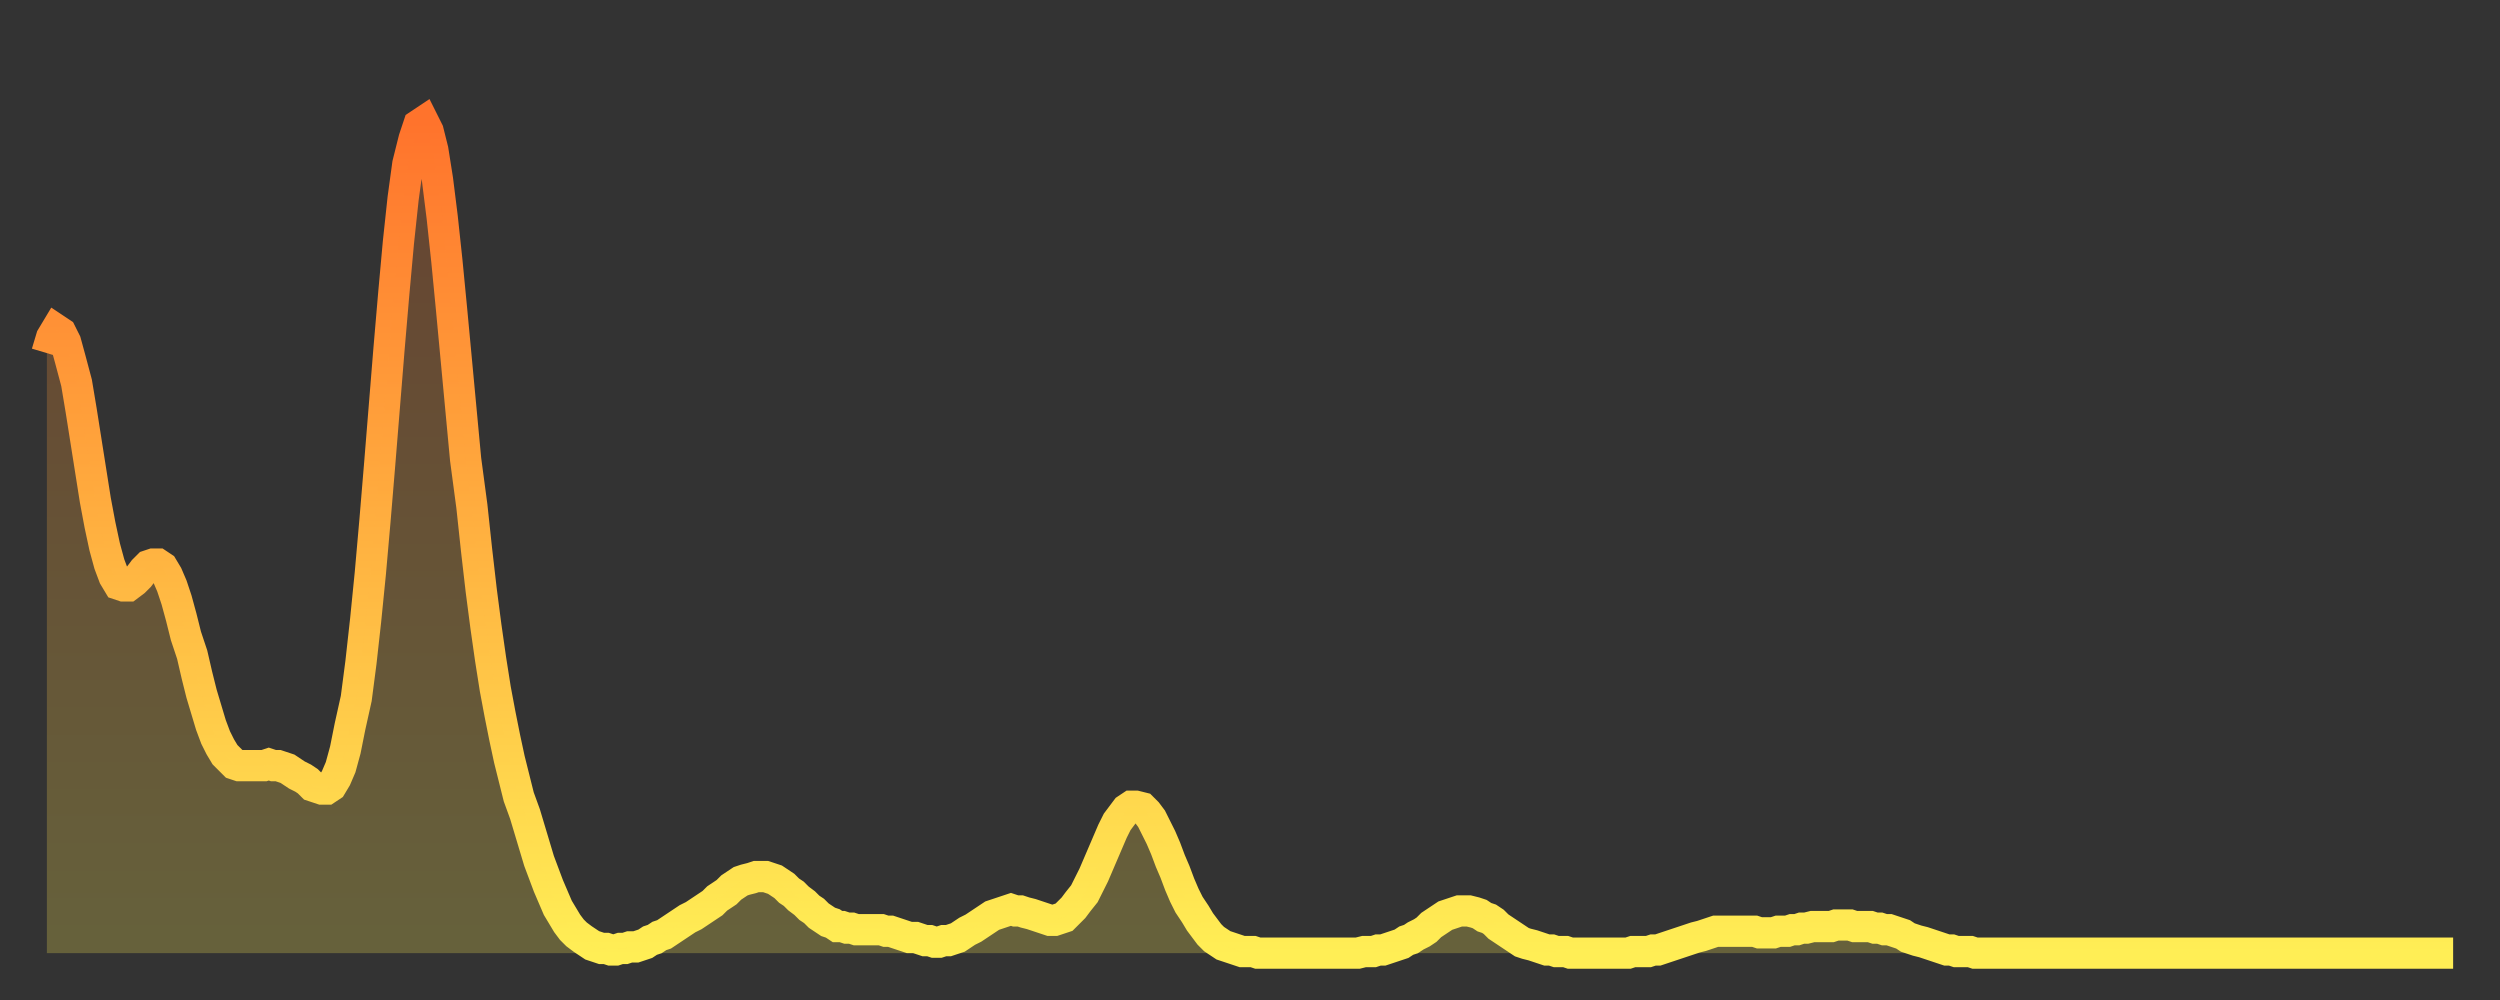 <?xml version="1.0" encoding="utf-8" ?>
<svg baseProfile="full" height="64" version="1.1" width="160" xmlns="http://www.w3.org/2000/svg" xmlns:ev="http://www.w3.org/2001/xml-events" xmlns:xlink="http://www.w3.org/1999/xlink"><rect width="100%" height="100%" fill="#333333" stroke="none"/><defs><linearGradient id="id118344" x1="0" x2="0" y1="0" y2="1"><stop offset="0%" stop-color="#ff732c" /><stop offset="50%" stop-color="#ffb140" /><stop offset="100%" stop-color="#ffee55" /></linearGradient></defs><g transform="translate(3,3)"><g><path d="M 0.0 19.6 0.3 18.6 0.6 18.1 0.9 18.3 1.2 18.9 1.5 20.0 1.9 21.5 2.2 23.3 2.5 25.2 2.8 27.1 3.1 29.0 3.4 30.6 3.7 32.0 4.0 33.1 4.3 33.9 4.6 34.4 4.9 34.5 5.2 34.5 5.6 34.2 5.9 33.9 6.2 33.5 6.5 33.2 6.8 33.1 7.1 33.1 7.4 33.3 7.7 33.8 8.0 34.5 8.3 35.4 8.6 36.5 8.9 37.7 9.3 38.9 9.6 40.2 9.9 41.4 10.2 42.4 10.5 43.4 10.8 44.2 11.1 44.8 11.4 45.3 11.7 45.6 12.0 45.9 12.3 46.0 12.7 46.0 13.0 46.0 13.3 46.0 13.6 46.0 13.9 46.0 14.2 45.9 14.5 46.0 14.8 46.0 15.1 46.1 15.4 46.2 15.7 46.4 16.0 46.6 16.4 46.8 16.7 47.0 17.0 47.3 17.3 47.4 17.6 47.5 17.9 47.5 18.2 47.3 18.5 46.8 18.8 46.1 19.1 45.0 19.4 43.5 19.8 41.7 20.1 39.4 20.4 36.7 20.7 33.7 21.0 30.3 21.3 26.7 21.6 23.0 21.9 19.3 22.2 15.8 22.5 12.5 22.8 9.7 23.1 7.5 23.5 5.9 23.8 5.0 24.1 4.8 24.4 5.4 24.7 6.6 25.0 8.5 25.3 10.9 25.6 13.7 25.9 16.8 26.2 20.0 26.5 23.2 26.8 26.4 27.2 29.4 27.5 32.2 27.8 34.8 28.1 37.1 28.4 39.2 28.7 41.1 29.0 42.7 29.3 44.2 29.6 45.6 29.9 46.8 30.2 48.0 30.6 49.1 30.9 50.1 31.2 51.1 31.5 52.1 31.8 52.9 32.1 53.7 32.4 54.4 32.7 55.1 33.0 55.6 33.3 56.1 33.6 56.5 33.9 56.8 34.3 57.1 34.6 57.3 34.9 57.5 35.2 57.6 35.5 57.7 35.8 57.7 36.1 57.8 36.4 57.8 36.7 57.7 37.0 57.7 37.3 57.6 37.7 57.6 38.0 57.5 38.3 57.4 38.6 57.2 38.9 57.1 39.2 56.9 39.5 56.8 39.8 56.6 40.1 56.4 40.4 56.2 40.7 56.0 41.0 55.8 41.4 55.6 41.7 55.4 42.0 55.2 42.3 55.0 42.6 54.8 42.9 54.5 43.2 54.3 43.5 54.1 43.8 53.8 44.1 53.6 44.4 53.4 44.7 53.3 45.1 53.2 45.4 53.1 45.7 53.1 46.0 53.1 46.3 53.2 46.6 53.3 46.9 53.5 47.2 53.7 47.5 54.0 47.8 54.2 48.1 54.5 48.5 54.8 48.8 55.1 49.1 55.3 49.4 55.6 49.7 55.8 50.0 56.0 50.3 56.1 50.6 56.3 50.9 56.3 51.2 56.4 51.5 56.4 51.8 56.5 52.2 56.5 52.5 56.5 52.8 56.5 53.1 56.5 53.4 56.5 53.7 56.6 54.0 56.6 54.3 56.7 54.6 56.8 54.9 56.9 55.2 57.0 55.6 57.0 55.9 57.1 56.2 57.2 56.5 57.2 56.8 57.3 57.1 57.3 57.4 57.2 57.7 57.2 58.0 57.1 58.3 57.0 58.6 56.8 58.9 56.6 59.3 56.4 59.6 56.2 59.9 56.0 60.2 55.8 60.5 55.6 60.8 55.5 61.1 55.4 61.4 55.3 61.7 55.2 62.0 55.3 62.3 55.3 62.6 55.4 63.0 55.5 63.3 55.6 63.6 55.7 63.9 55.8 64.2 55.9 64.5 55.9 64.8 55.8 65.1 55.7 65.4 55.4 65.7 55.1 66.0 54.7 66.4 54.2 66.7 53.6 67.0 53.0 67.3 52.3 67.6 51.6 67.9 50.9 68.2 50.2 68.5 49.6 68.8 49.2 69.1 48.8 69.4 48.6 69.7 48.6 70.1 48.7 70.4 49.0 70.7 49.4 71.0 50.0 71.3 50.6 71.6 51.3 71.9 52.1 72.2 52.8 72.5 53.6 72.8 54.3 73.1 54.9 73.5 55.5 73.8 56.0 74.1 56.4 74.4 56.8 74.7 57.1 75.0 57.3 75.3 57.5 75.6 57.6 75.9 57.7 76.2 57.8 76.5 57.9 76.8 57.9 77.2 57.9 77.5 58.0 77.8 58.0 78.1 58.0 78.4 58.0 78.7 58.0 79.0 58.0 79.3 58.0 79.6 58.0 79.9 58.0 80.2 58.0 80.5 58.0 80.9 58.0 81.2 58.0 81.5 58.0 81.8 58.0 82.1 58.0 82.4 58.0 82.7 58.0 83.0 58.0 83.3 58.0 83.6 58.0 83.9 58.0 84.3 57.9 84.6 57.9 84.9 57.9 85.2 57.8 85.5 57.8 85.8 57.7 86.1 57.6 86.4 57.5 86.7 57.4 87.0 57.2 87.3 57.1 87.6 56.9 88.0 56.7 88.3 56.5 88.6 56.2 88.9 56.0 89.2 55.8 89.5 55.6 89.8 55.5 90.1 55.4 90.4 55.3 90.7 55.3 91.0 55.3 91.4 55.4 91.7 55.5 92.0 55.7 92.3 55.8 92.6 56.0 92.9 56.3 93.2 56.5 93.5 56.7 93.8 56.9 94.1 57.1 94.4 57.3 94.7 57.4 95.1 57.5 95.4 57.6 95.7 57.7 96.0 57.8 96.3 57.8 96.6 57.9 96.9 57.9 97.2 57.9 97.5 58.0 97.8 58.0 98.1 58.0 98.4 58.0 98.8 58.0 99.1 58.0 99.4 58.0 99.7 58.0 100.0 58.0 100.3 58.0 100.6 58.0 100.9 58.0 101.2 58.0 101.5 57.9 101.8 57.9 102.2 57.9 102.5 57.9 102.8 57.8 103.1 57.8 103.4 57.7 103.7 57.6 104.0 57.5 104.3 57.4 104.6 57.3 104.9 57.2 105.2 57.1 105.5 57.0 105.9 56.9 106.2 56.8 106.5 56.7 106.8 56.6 107.1 56.6 107.4 56.6 107.7 56.6 108.0 56.6 108.3 56.6 108.6 56.6 108.9 56.6 109.3 56.6 109.6 56.7 109.9 56.7 110.2 56.7 110.5 56.7 110.8 56.6 111.1 56.6 111.4 56.6 111.7 56.5 112.0 56.5 112.3 56.4 112.6 56.4 113.0 56.3 113.3 56.3 113.6 56.3 113.9 56.3 114.2 56.3 114.5 56.2 114.8 56.2 115.1 56.2 115.4 56.2 115.7 56.3 116.0 56.3 116.3 56.3 116.7 56.3 117.0 56.4 117.3 56.4 117.6 56.5 117.9 56.5 118.2 56.6 118.5 56.7 118.8 56.8 119.1 57.0 119.4 57.1 119.7 57.2 120.1 57.3 120.4 57.4 120.7 57.5 121.0 57.6 121.3 57.7 121.6 57.8 121.9 57.8 122.2 57.9 122.5 57.9 122.8 57.9 123.1 57.9 123.4 58.0 123.8 58.0 124.1 58.0 124.4 58.0 124.7 58.0 125.0 58.0 125.3 58.0 125.6 58.0 125.9 58.0 126.2 58.0 126.5 58.0 126.8 58.0 127.2 58.0 127.5 58.0 127.8 58.0 128.1 58.0 128.4 58.0 128.7 58.0 129.0 58.0 129.3 58.0 129.6 58.0 129.9 58.0 130.2 58.0 130.5 58.0 130.9 58.0 131.2 58.0 131.5 58.0 131.8 58.0 132.1 58.0 132.4 58.0 132.7 58.0 133.0 58.0 133.3 58.0 133.6 58.0 133.9 58.0 134.2 58.0 134.6 58.0 134.9 58.0 135.2 58.0 135.5 58.0 135.8 58.0 136.1 58.0 136.4 58.0 136.7 58.0 137.0 58.0 137.3 58.0 137.6 58.0 138.0 58.0 138.3 58.0 138.6 58.0 138.9 58.0 139.2 58.0 139.5 58.0 139.8 58.0 140.1 58.0 140.4 58.0 140.7 58.0 141.0 58.0 141.3 58.0 141.7 58.0 142.0 58.0 142.3 58.0 142.6 58.0 142.9 58.0 143.2 58.0 143.5 58.0 143.8 58.0 144.1 58.0 144.4 58.0 144.7 58.0 145.1 58.0 145.4 58.0 145.7 58.0 146.0 58.0 146.3 58.0 146.6 58.0 146.9 58.0 147.2 58.0 147.5 58.0 147.8 58.0 148.1 58.0 148.4 58.0 148.8 58.0 149.1 58.0 149.4 58.0 149.7 58.0 150.0 58.0 150.3 58.0 150.6 58.0 150.9 58.0 151.2 58.0 151.5 58.0 151.8 58.0 152.1 58.0 152.5 58.0 152.8 58.0 153.1 58.0 153.4 58.0 153.7 58.0 154.0 58.0" fill="none" id="graph-curve" opacity="1" stroke="url(#id118344)" stroke-width="2" /><path d="M 0 58 L 0.0 19.6 0.3 18.6 0.6 18.1 0.9 18.3 1.2 18.9 1.5 20.0 1.9 21.5 2.2 23.3 2.5 25.2 2.8 27.1 3.1 29.0 3.4 30.6 3.7 32.0 4.0 33.1 4.3 33.9 4.6 34.4 4.9 34.5 5.2 34.5 5.6 34.2 5.9 33.9 6.2 33.5 6.5 33.2 6.8 33.1 7.1 33.1 7.4 33.3 7.7 33.8 8.0 34.5 8.3 35.4 8.6 36.5 8.9 37.7 9.3 38.9 9.6 40.2 9.9 41.4 10.2 42.4 10.5 43.4 10.8 44.2 11.1 44.8 11.4 45.3 11.7 45.6 12.0 45.9 12.3 46.0 12.7 46.0 13.0 46.0 13.3 46.0 13.6 46.0 13.9 46.0 14.2 45.9 14.5 46.0 14.8 46.0 15.1 46.1 15.4 46.2 15.7 46.4 16.0 46.6 16.4 46.8 16.7 47.0 17.0 47.3 17.3 47.4 17.6 47.5 17.9 47.5 18.2 47.3 18.5 46.8 18.8 46.1 19.1 45.0 19.4 43.5 19.8 41.7 20.1 39.4 20.4 36.7 20.7 33.7 21.0 30.3 21.3 26.7 21.6 23.0 21.9 19.3 22.2 15.8 22.5 12.5 22.8 9.7 23.1 7.5 23.5 5.9 23.8 5.0 24.1 4.8 24.4 5.4 24.7 6.6 25.0 8.5 25.3 10.9 25.6 13.7 25.9 16.8 26.2 20.0 26.5 23.2 26.8 26.4 27.2 29.4 27.5 32.2 27.8 34.8 28.1 37.1 28.4 39.2 28.7 41.1 29.0 42.7 29.3 44.2 29.6 45.6 29.9 46.8 30.2 48.0 30.6 49.1 30.9 50.1 31.2 51.1 31.5 52.1 31.8 52.9 32.1 53.7 32.4 54.4 32.7 55.1 33.0 55.6 33.3 56.1 33.6 56.5 33.9 56.8 34.3 57.1 34.6 57.3 34.9 57.5 35.2 57.6 35.5 57.7 35.8 57.7 36.1 57.8 36.4 57.8 36.7 57.7 37.0 57.7 37.3 57.6 37.7 57.6 38.0 57.5 38.3 57.4 38.6 57.2 38.9 57.1 39.2 56.9 39.5 56.8 39.8 56.6 40.1 56.4 40.4 56.2 40.7 56.0 41.0 55.8 41.4 55.6 41.7 55.4 42.0 55.2 42.3 55.0 42.6 54.8 42.9 54.5 43.2 54.3 43.5 54.1 43.8 53.8 44.1 53.6 44.4 53.4 44.7 53.3 45.1 53.2 45.4 53.1 45.7 53.1 46.0 53.1 46.3 53.2 46.6 53.3 46.9 53.5 47.2 53.7 47.5 54.0 47.8 54.2 48.1 54.5 48.5 54.8 48.8 55.1 49.1 55.3 49.4 55.6 49.7 55.8 50.0 56.0 50.3 56.1 50.6 56.3 50.9 56.3 51.2 56.4 51.5 56.4 51.8 56.5 52.2 56.5 52.5 56.5 52.8 56.5 53.1 56.5 53.4 56.5 53.7 56.6 54.0 56.6 54.3 56.7 54.6 56.8 54.9 56.9 55.2 57.0 55.6 57.0 55.9 57.1 56.2 57.2 56.5 57.2 56.8 57.3 57.1 57.3 57.4 57.2 57.7 57.2 58.0 57.1 58.3 57.0 58.6 56.8 58.9 56.6 59.3 56.4 59.6 56.2 59.9 56.0 60.2 55.8 60.5 55.6 60.8 55.5 61.1 55.4 61.4 55.3 61.7 55.2 62.0 55.3 62.3 55.3 62.6 55.4 63.0 55.5 63.3 55.6 63.6 55.7 63.9 55.8 64.2 55.9 64.5 55.9 64.8 55.8 65.1 55.7 65.4 55.4 65.7 55.1 66.0 54.7 66.4 54.2 66.7 53.6 67.0 53.0 67.3 52.3 67.6 51.6 67.9 50.9 68.2 50.2 68.5 49.6 68.8 49.2 69.1 48.8 69.4 48.6 69.7 48.6 70.1 48.7 70.4 49.0 70.7 49.4 71.0 50.0 71.3 50.6 71.6 51.3 71.9 52.1 72.2 52.8 72.5 53.6 72.8 54.3 73.1 54.9 73.5 55.5 73.8 56.0 74.1 56.4 74.4 56.8 74.7 57.1 75.0 57.3 75.3 57.5 75.6 57.6 75.9 57.7 76.2 57.8 76.5 57.9 76.8 57.9 77.2 57.9 77.5 58.0 77.8 58.0 78.1 58.0 78.4 58.0 78.7 58.0 79.0 58.0 79.3 58.0 79.6 58.0 79.9 58.0 80.2 58.0 80.5 58.0 80.9 58.0 81.2 58.0 81.5 58.0 81.8 58.0 82.1 58.0 82.4 58.0 82.7 58.0 83.0 58.0 83.3 58.0 83.6 58.0 83.9 58.0 84.3 57.9 84.6 57.9 84.9 57.9 85.2 57.8 85.5 57.8 85.8 57.7 86.1 57.6 86.4 57.5 86.7 57.4 87.0 57.2 87.3 57.1 87.6 56.9 88.0 56.7 88.3 56.5 88.6 56.2 88.9 56.0 89.2 55.8 89.5 55.6 89.8 55.5 90.1 55.4 90.4 55.3 90.7 55.3 91.0 55.3 91.4 55.4 91.7 55.5 92.0 55.7 92.3 55.8 92.6 56.0 92.9 56.3 93.2 56.5 93.5 56.7 93.8 56.9 94.1 57.1 94.4 57.3 94.7 57.4 95.1 57.5 95.4 57.6 95.7 57.7 96.0 57.8 96.3 57.8 96.6 57.9 96.9 57.9 97.2 57.9 97.5 58.0 97.8 58.0 98.1 58.0 98.4 58.0 98.8 58.0 99.1 58.0 99.4 58.0 99.7 58.0 100.0 58.0 100.3 58.0 100.6 58.0 100.9 58.0 101.2 58.0 101.5 57.9 101.8 57.9 102.2 57.9 102.5 57.9 102.8 57.8 103.1 57.8 103.4 57.7 103.7 57.6 104.0 57.5 104.3 57.4 104.6 57.3 104.9 57.2 105.2 57.1 105.5 57.0 105.9 56.9 106.2 56.8 106.5 56.7 106.8 56.6 107.1 56.6 107.4 56.6 107.7 56.6 108.0 56.6 108.3 56.6 108.6 56.6 108.9 56.6 109.3 56.6 109.6 56.7 109.9 56.7 110.2 56.7 110.5 56.7 110.8 56.6 111.1 56.6 111.4 56.6 111.7 56.5 112.0 56.5 112.3 56.4 112.6 56.4 113.0 56.3 113.3 56.3 113.6 56.3 113.9 56.3 114.2 56.3 114.5 56.2 114.8 56.2 115.1 56.2 115.4 56.2 115.7 56.3 116.0 56.3 116.3 56.3 116.7 56.3 117.0 56.4 117.3 56.4 117.6 56.5 117.9 56.5 118.2 56.6 118.5 56.7 118.8 56.8 119.1 57.0 119.4 57.1 119.7 57.2 120.1 57.3 120.4 57.4 120.7 57.5 121.0 57.6 121.3 57.7 121.6 57.8 121.9 57.8 122.2 57.9 122.5 57.9 122.8 57.9 123.1 57.9 123.4 58.0 123.8 58.0 124.1 58.0 124.4 58.0 124.7 58.0 125.0 58.0 125.3 58.0 125.6 58.0 125.9 58.0 126.2 58.0 126.5 58.0 126.8 58.0 127.2 58.0 127.5 58.0 127.8 58.0 128.1 58.0 128.4 58.0 128.7 58.0 129.0 58.0 129.3 58.0 129.6 58.0 129.9 58.0 130.2 58.0 130.5 58.0 130.9 58.0 131.2 58.0 131.5 58.0 131.8 58.0 132.1 58.0 132.4 58.0 132.7 58.0 133.0 58.0 133.3 58.0 133.6 58.0 133.9 58.0 134.2 58.0 134.6 58.0 134.9 58.0 135.2 58.0 135.5 58.0 135.8 58.0 136.1 58.0 136.4 58.0 136.7 58.0 137.0 58.0 137.3 58.0 137.6 58.0 138.0 58.0 138.3 58.0 138.6 58.0 138.9 58.0 139.2 58.0 139.5 58.0 139.8 58.0 140.1 58.0 140.4 58.0 140.7 58.0 141.0 58.0 141.3 58.0 141.7 58.0 142.0 58.0 142.3 58.0 142.6 58.0 142.9 58.0 143.2 58.0 143.5 58.0 143.8 58.0 144.1 58.0 144.4 58.0 144.7 58.0 145.1 58.0 145.4 58.0 145.7 58.0 146.0 58.0 146.3 58.0 146.6 58.0 146.9 58.0 147.2 58.0 147.5 58.0 147.8 58.0 148.1 58.0 148.4 58.0 148.8 58.0 149.1 58.0 149.4 58.0 149.7 58.0 150.0 58.0 150.3 58.0 150.6 58.0 150.9 58.0 151.2 58.0 151.5 58.0 151.8 58.0 152.1 58.0 152.5 58.0 152.8 58.0 153.1 58.0 153.4 58.0 153.7 58.0 154.0 58.0 154 58" fill="url(#id118344)" fill-opacity=".25" id="graph-shadow" /></g></g></svg>
